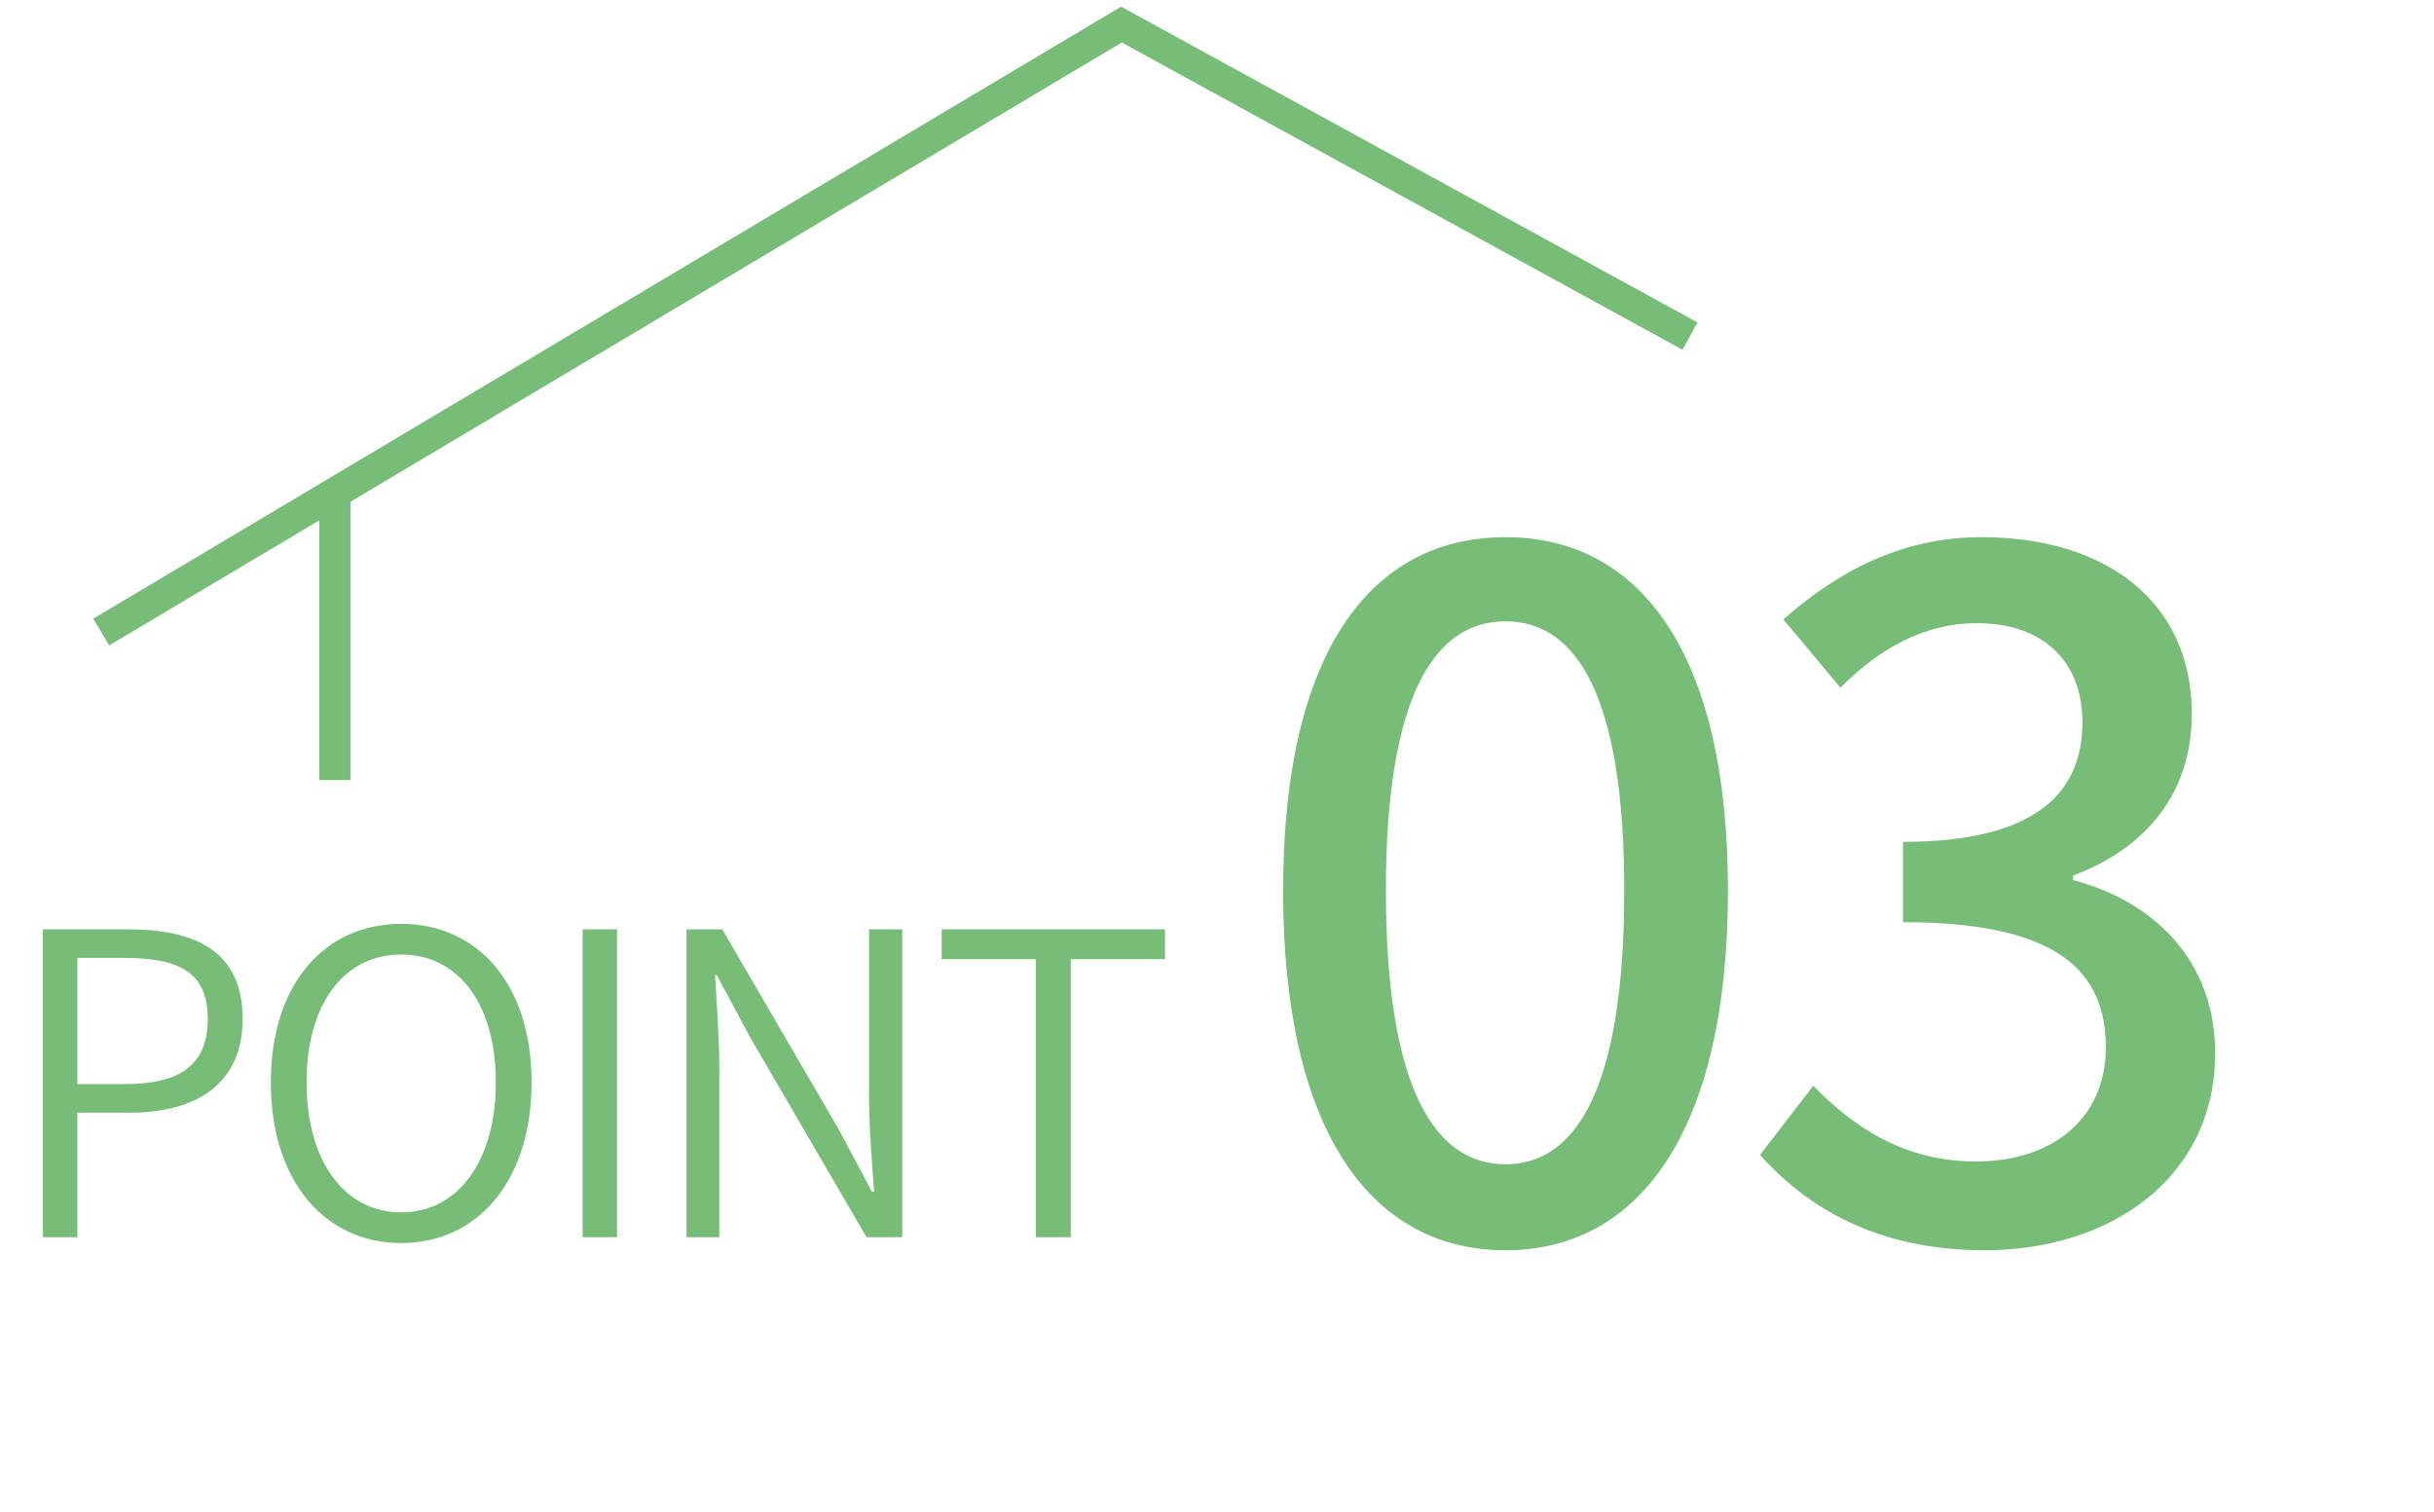<svg width="198" height="123" viewBox="0 0 198 123" fill="none" xmlns="http://www.w3.org/2000/svg">
<path d="M3.49 100.641V75.598H10.434C16.045 75.598 19.74 77.48 19.74 82.885C19.74 88.085 16.079 90.514 10.571 90.514H6.295V100.641H3.49ZM6.295 88.188H10.161C14.711 88.188 16.9 86.58 16.9 82.885C16.9 79.088 14.608 77.924 10.024 77.924H6.295V88.188ZM32.637 101.12C26.41 101.12 22.031 96.056 22.031 88.051C22.031 80.046 26.41 75.153 32.637 75.153C38.863 75.153 43.242 80.046 43.242 88.051C43.242 96.056 38.863 101.12 32.637 101.12ZM32.637 98.622C37.255 98.622 40.334 94.448 40.334 88.051C40.334 81.619 37.255 77.651 32.637 77.651C28.018 77.651 24.939 81.619 24.939 88.051C24.939 94.448 28.018 98.622 32.637 98.622ZM47.392 100.641V75.598H50.197V100.641H47.392ZM55.846 100.641V75.598H58.754L68.196 91.814L70.933 96.946H71.104C70.933 94.483 70.694 91.746 70.694 89.18V75.598H73.396V100.641H70.488L61.046 84.424L58.309 79.327H58.172C58.309 81.79 58.514 84.356 58.514 86.956V100.641H55.846ZM84.268 100.641V78.027H76.604V75.598H94.771V78.027H87.107V100.641H84.268ZM122.471 101.705C111.448 101.705 104.377 91.898 104.377 72.435C104.377 53.125 111.448 43.698 122.471 43.698C133.419 43.698 140.565 53.125 140.565 72.435C140.565 91.898 133.419 101.705 122.471 101.705ZM122.471 94.711C128.173 94.711 132.126 88.629 132.126 72.435C132.126 56.47 128.173 50.54 122.471 50.54C116.769 50.54 112.74 56.47 112.74 72.435C112.74 88.629 116.769 94.711 122.471 94.711ZM161.42 101.705C152.677 101.705 146.975 98.208 143.174 93.95L147.507 88.325C150.776 91.67 154.881 94.483 160.735 94.483C166.969 94.483 171.303 90.986 171.303 85.208C171.303 78.974 167.35 75.02 154.805 75.02V68.482C165.753 68.482 169.402 64.377 169.402 58.751C169.402 53.809 166.209 50.692 160.811 50.692C156.554 50.692 152.905 52.745 149.712 55.938L145.074 50.388C149.56 46.435 154.729 43.698 161.192 43.698C171.227 43.698 178.297 48.868 178.297 58.067C178.297 64.529 174.572 69.014 168.642 71.219V71.599C175.104 73.272 180.198 78.061 180.198 85.664C180.198 95.775 171.759 101.705 161.42 101.705Z" fill="#77BD78"/>
<path d="M8.234 51.416L91.228 2L137.477 27.342" stroke="#77BD78" stroke-width="2.534"/>
<path d="M27.242 40.16V63.457" stroke="#77BD78" stroke-width="2.534"/>
</svg>
